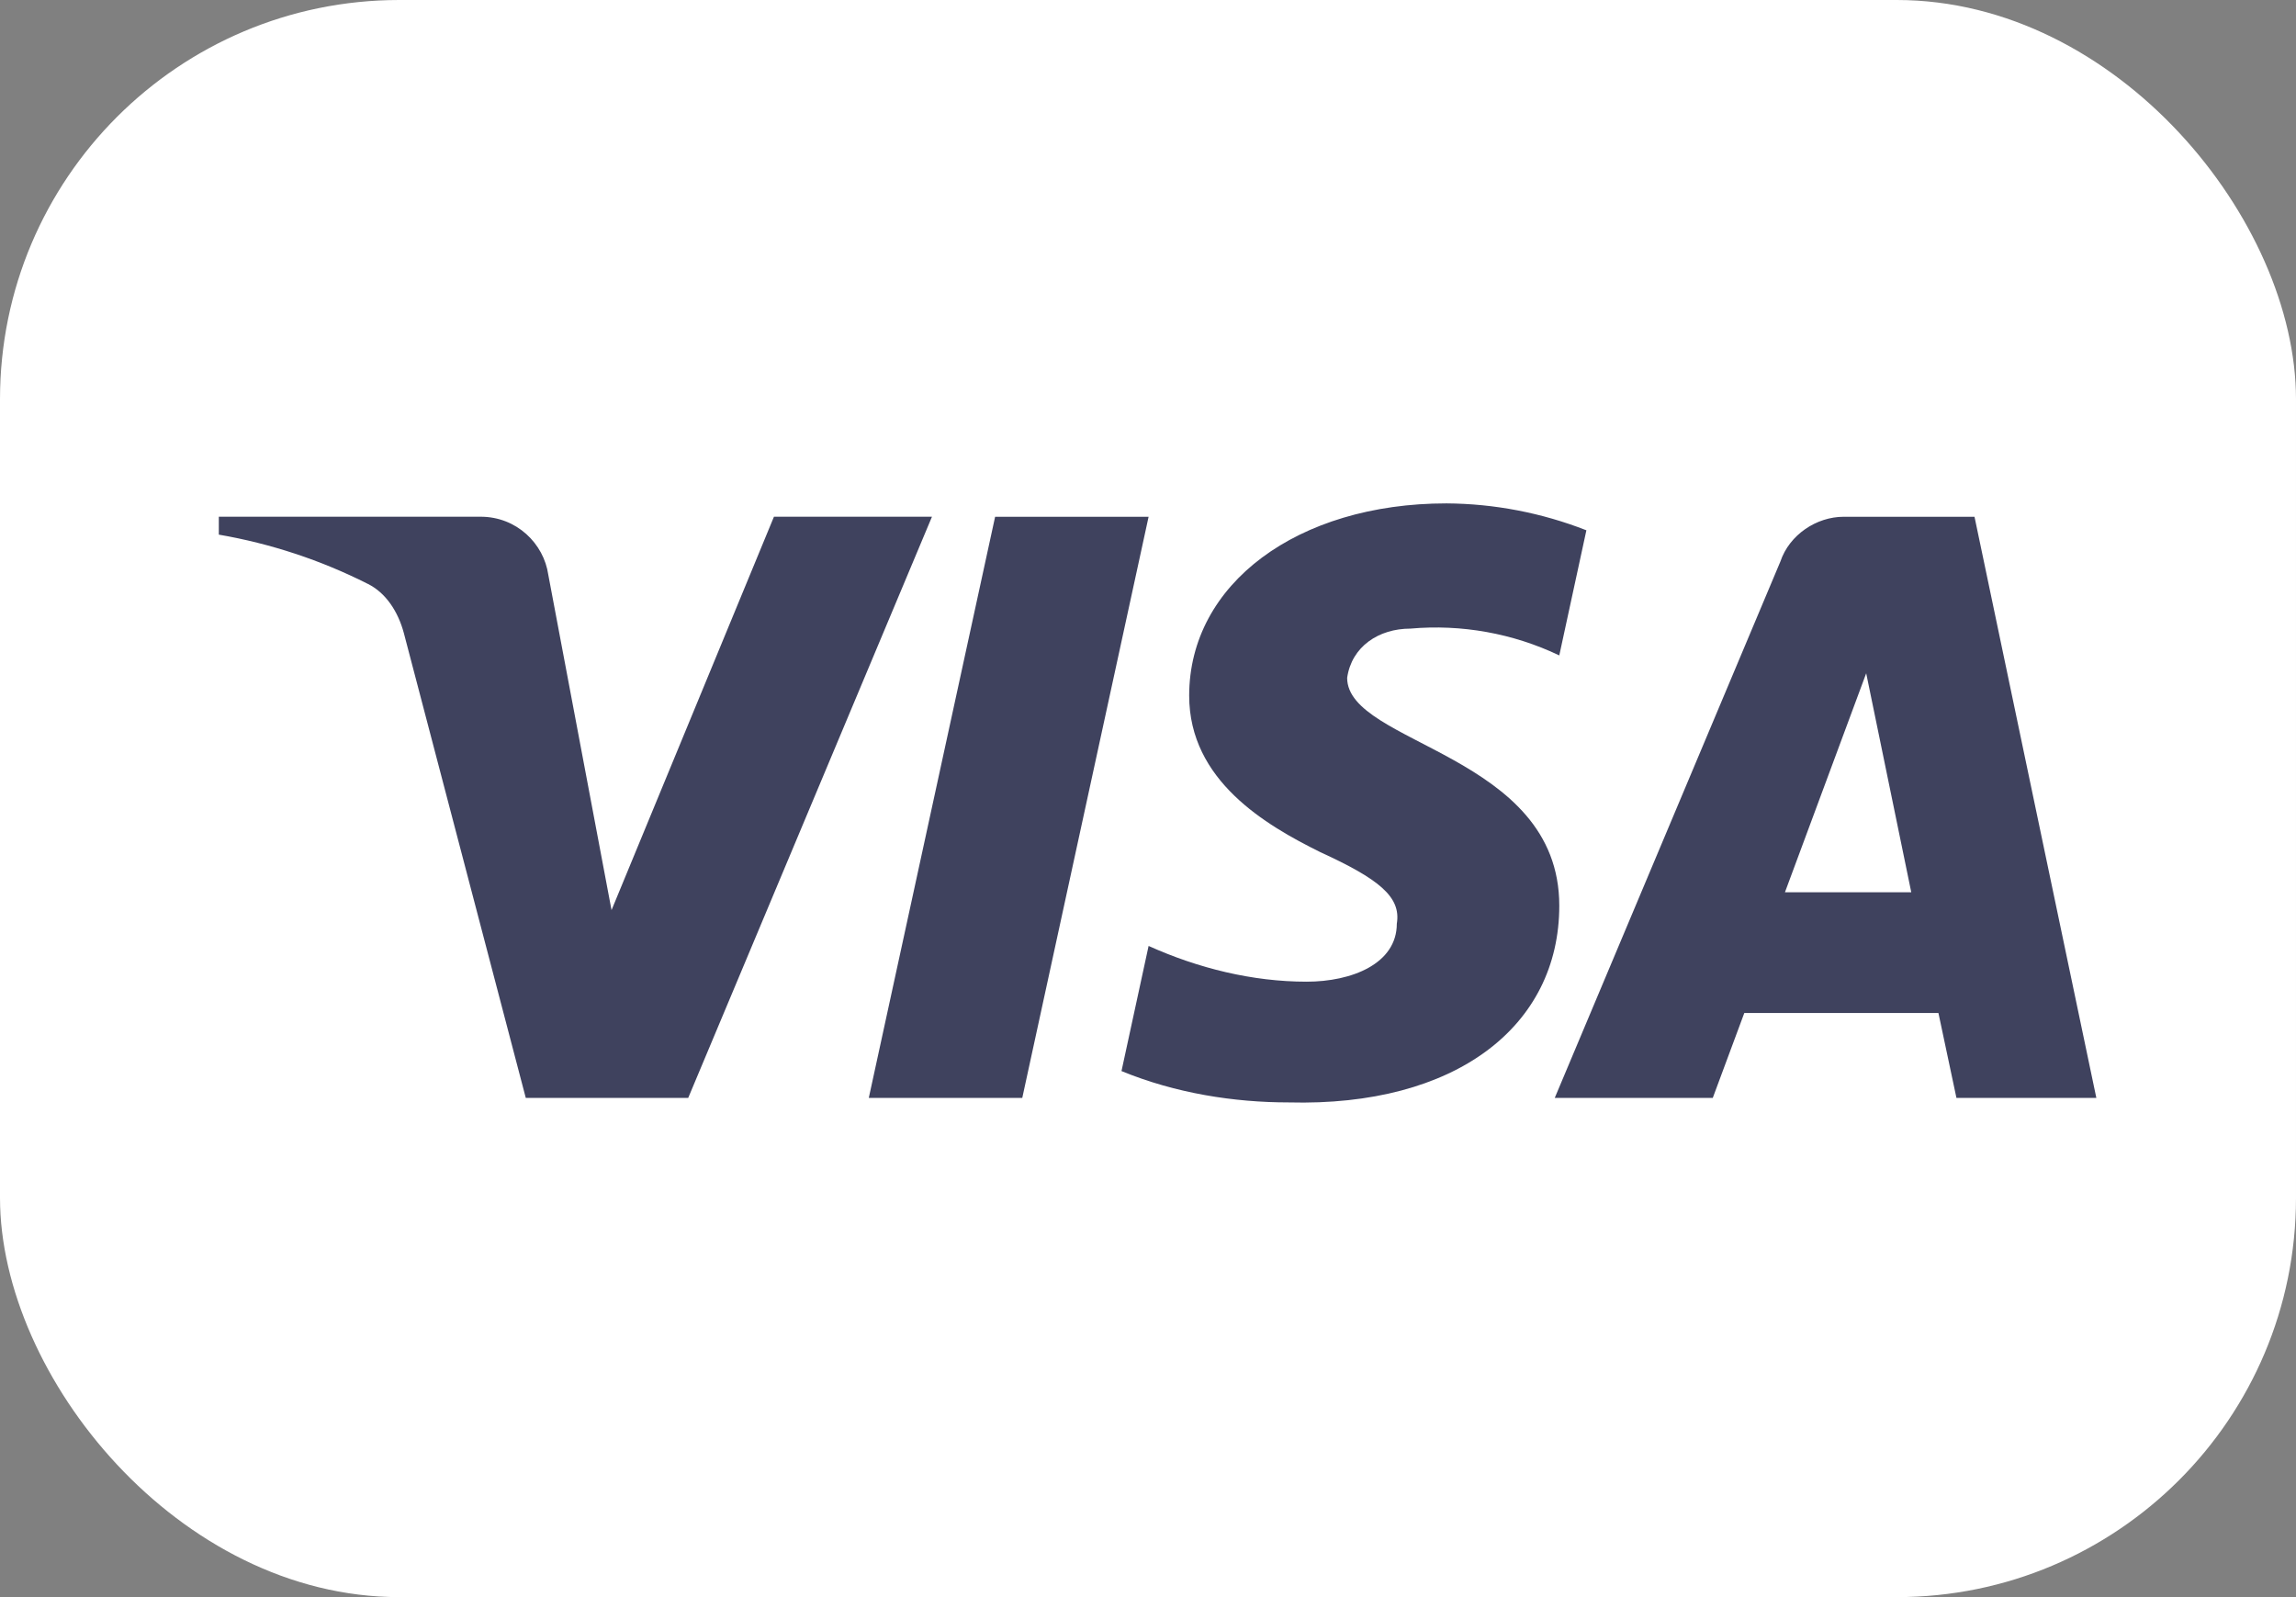 <svg width="46" height="32" viewBox="0 0 46 32" fill="none" xmlns="http://www.w3.org/2000/svg">
<rect x="0" y="0" width="46" height="32" fill="#808080" stroke="none"/>
<rect width="46" height="32" rx="8" fill="white"/>
<path fill-rule="evenodd" clip-rule="evenodd" d="M13.788 21.998H10.534L8.091 12.684C7.976 12.255 7.73 11.876 7.368 11.698C6.428 11.223 5.422 10.891 4.384 10.712V10.353H9.629C10.352 10.353 10.895 10.892 10.985 11.517L12.252 18.235L15.506 10.353H18.672L13.788 21.998ZM20.481 21.998H17.406L19.937 10.354H23.012L20.481 21.998ZM26.99 13.581C27.08 12.953 27.623 12.595 28.257 12.595C29.281 12.504 30.312 12.689 31.24 13.132L31.783 10.625C30.889 10.275 29.939 10.092 28.98 10.086C25.996 10.086 23.825 11.698 23.825 13.938C23.825 15.64 25.363 16.534 26.449 17.072C27.623 17.61 28.075 17.968 27.985 18.506C27.985 19.312 27.08 19.669 26.177 19.669C25.091 19.669 24.005 19.4 23.012 18.953L22.469 21.46C23.555 21.907 24.73 22.088 25.816 22.088C29.161 22.177 31.24 20.565 31.24 18.146C31.24 15.102 26.99 14.922 26.99 13.581ZM42 21.998L39.559 10.354H36.937C36.395 10.354 35.851 10.713 35.67 11.25L31.149 21.998H34.315L34.947 20.296H38.836L39.197 21.998H42ZM37.389 13.49L38.292 17.878H35.761L37.389 13.49Z" fill="#3F425E"/>
</svg>
